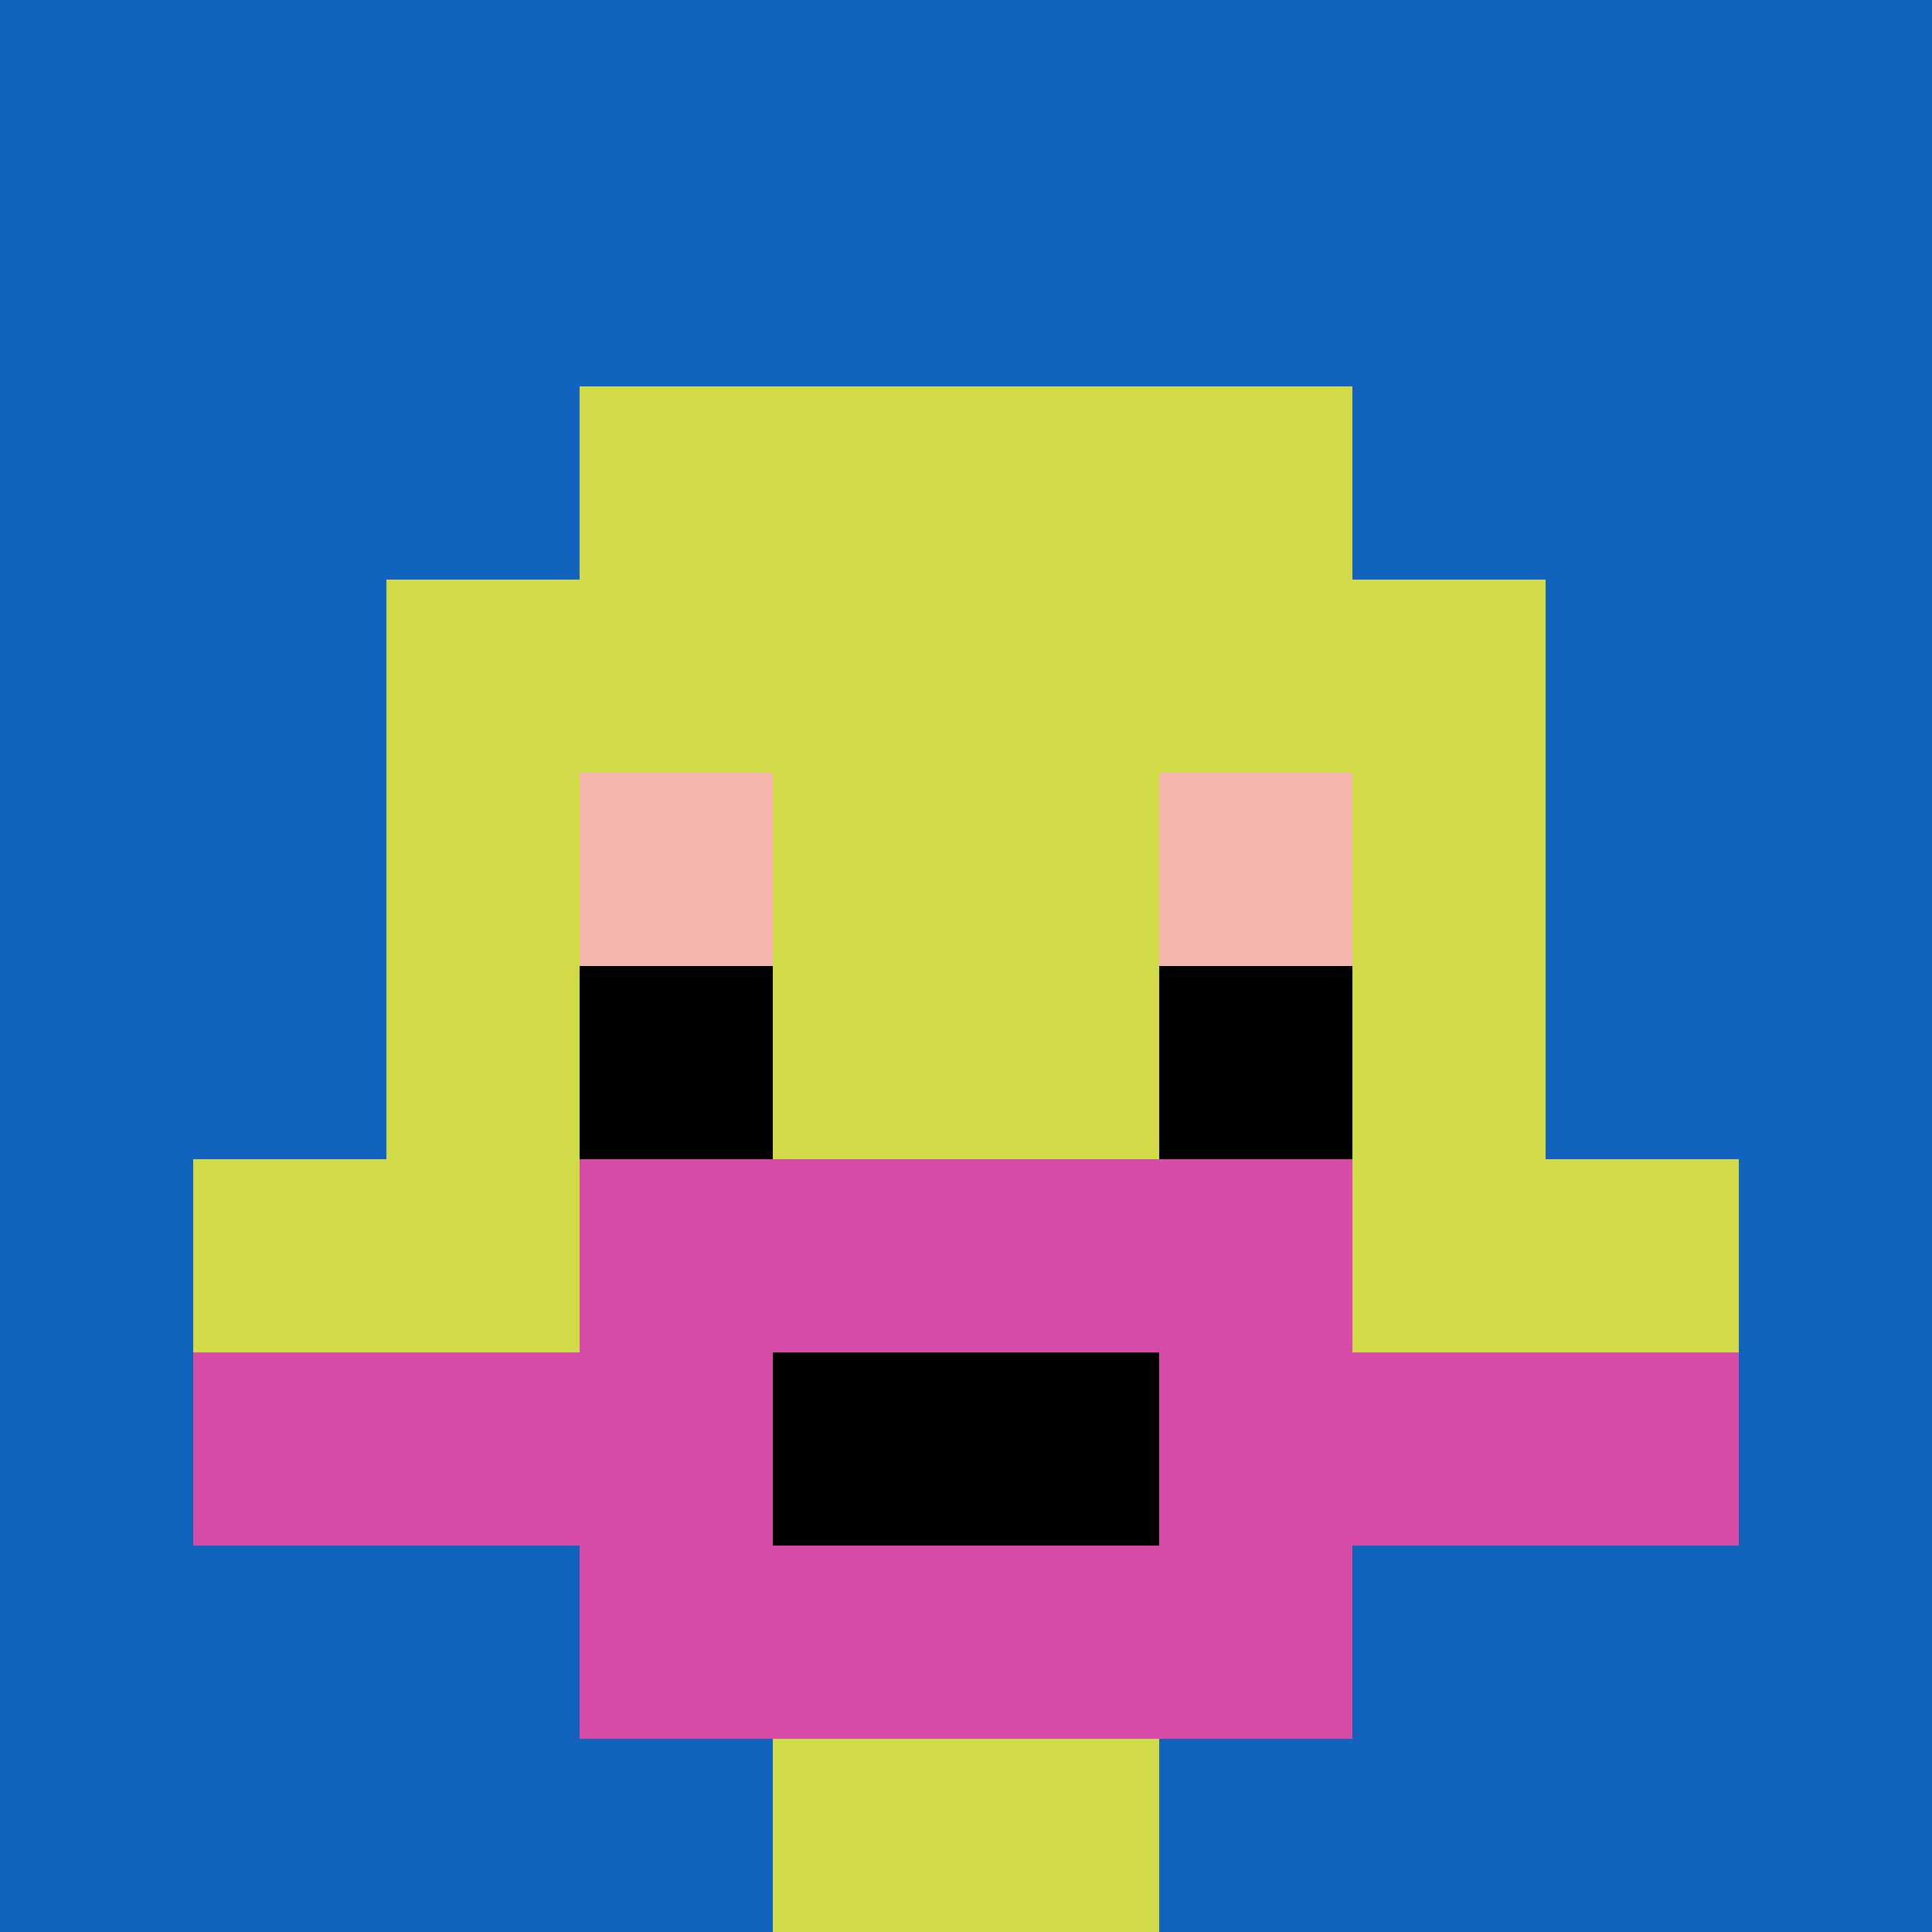 <svg xmlns="http://www.w3.org/2000/svg" version="1.1" width="673" height="673"><title>'goose-pfp-84986' by Dmitri Cherniak</title><desc>seed=84986
backgroundColor=#ffffff
padding=0
innerPadding=0
timeout=500
dimension=1
border=false
Save=function(){return n.handleSave()}
frame=3755

Rendered at Wed Oct 04 2023 03:44:27 GMT+0200 (GMT+02:00)
Generated in &lt;1ms
</desc><defs></defs><rect width="100%" height="100%" fill="#ffffff"></rect><g><g id="0-0"><rect x="0" y="0" height="673" width="673" fill="#1263BD"></rect><g><rect id="0-0-3-2-4-7" x="201.9" y="134.6" width="269.2" height="471.1" fill="#D1DB47"></rect><rect id="0-0-2-3-6-5" x="134.6" y="201.9" width="403.8" height="336.5" fill="#D1DB47"></rect><rect id="0-0-4-8-2-2" x="269.2" y="538.4" width="134.6" height="134.6" fill="#D1DB47"></rect><rect id="0-0-1-6-8-1" x="67.3" y="403.8" width="538.4" height="67.3" fill="#D1DB47"></rect><rect id="0-0-1-7-8-1" x="67.3" y="471.1" width="538.4" height="67.3" fill="#D74BA8"></rect><rect id="0-0-3-6-4-3" x="201.9" y="403.8" width="269.2" height="201.9" fill="#D74BA8"></rect><rect id="0-0-4-7-2-1" x="269.2" y="471.1" width="134.6" height="67.3" fill="#000000"></rect><rect id="0-0-3-4-1-1" x="201.9" y="269.2" width="67.3" height="67.3" fill="#F4B6AD"></rect><rect id="0-0-6-4-1-1" x="403.8" y="269.2" width="67.3" height="67.3" fill="#F4B6AD"></rect><rect id="0-0-3-5-1-1" x="201.9" y="336.5" width="67.3" height="67.3" fill="#000000"></rect><rect id="0-0-6-5-1-1" x="403.8" y="336.5" width="67.3" height="67.3" fill="#000000"></rect></g><rect x="0" y="0" stroke="white" stroke-width="0" height="673" width="673" fill="none"></rect></g></g></svg>